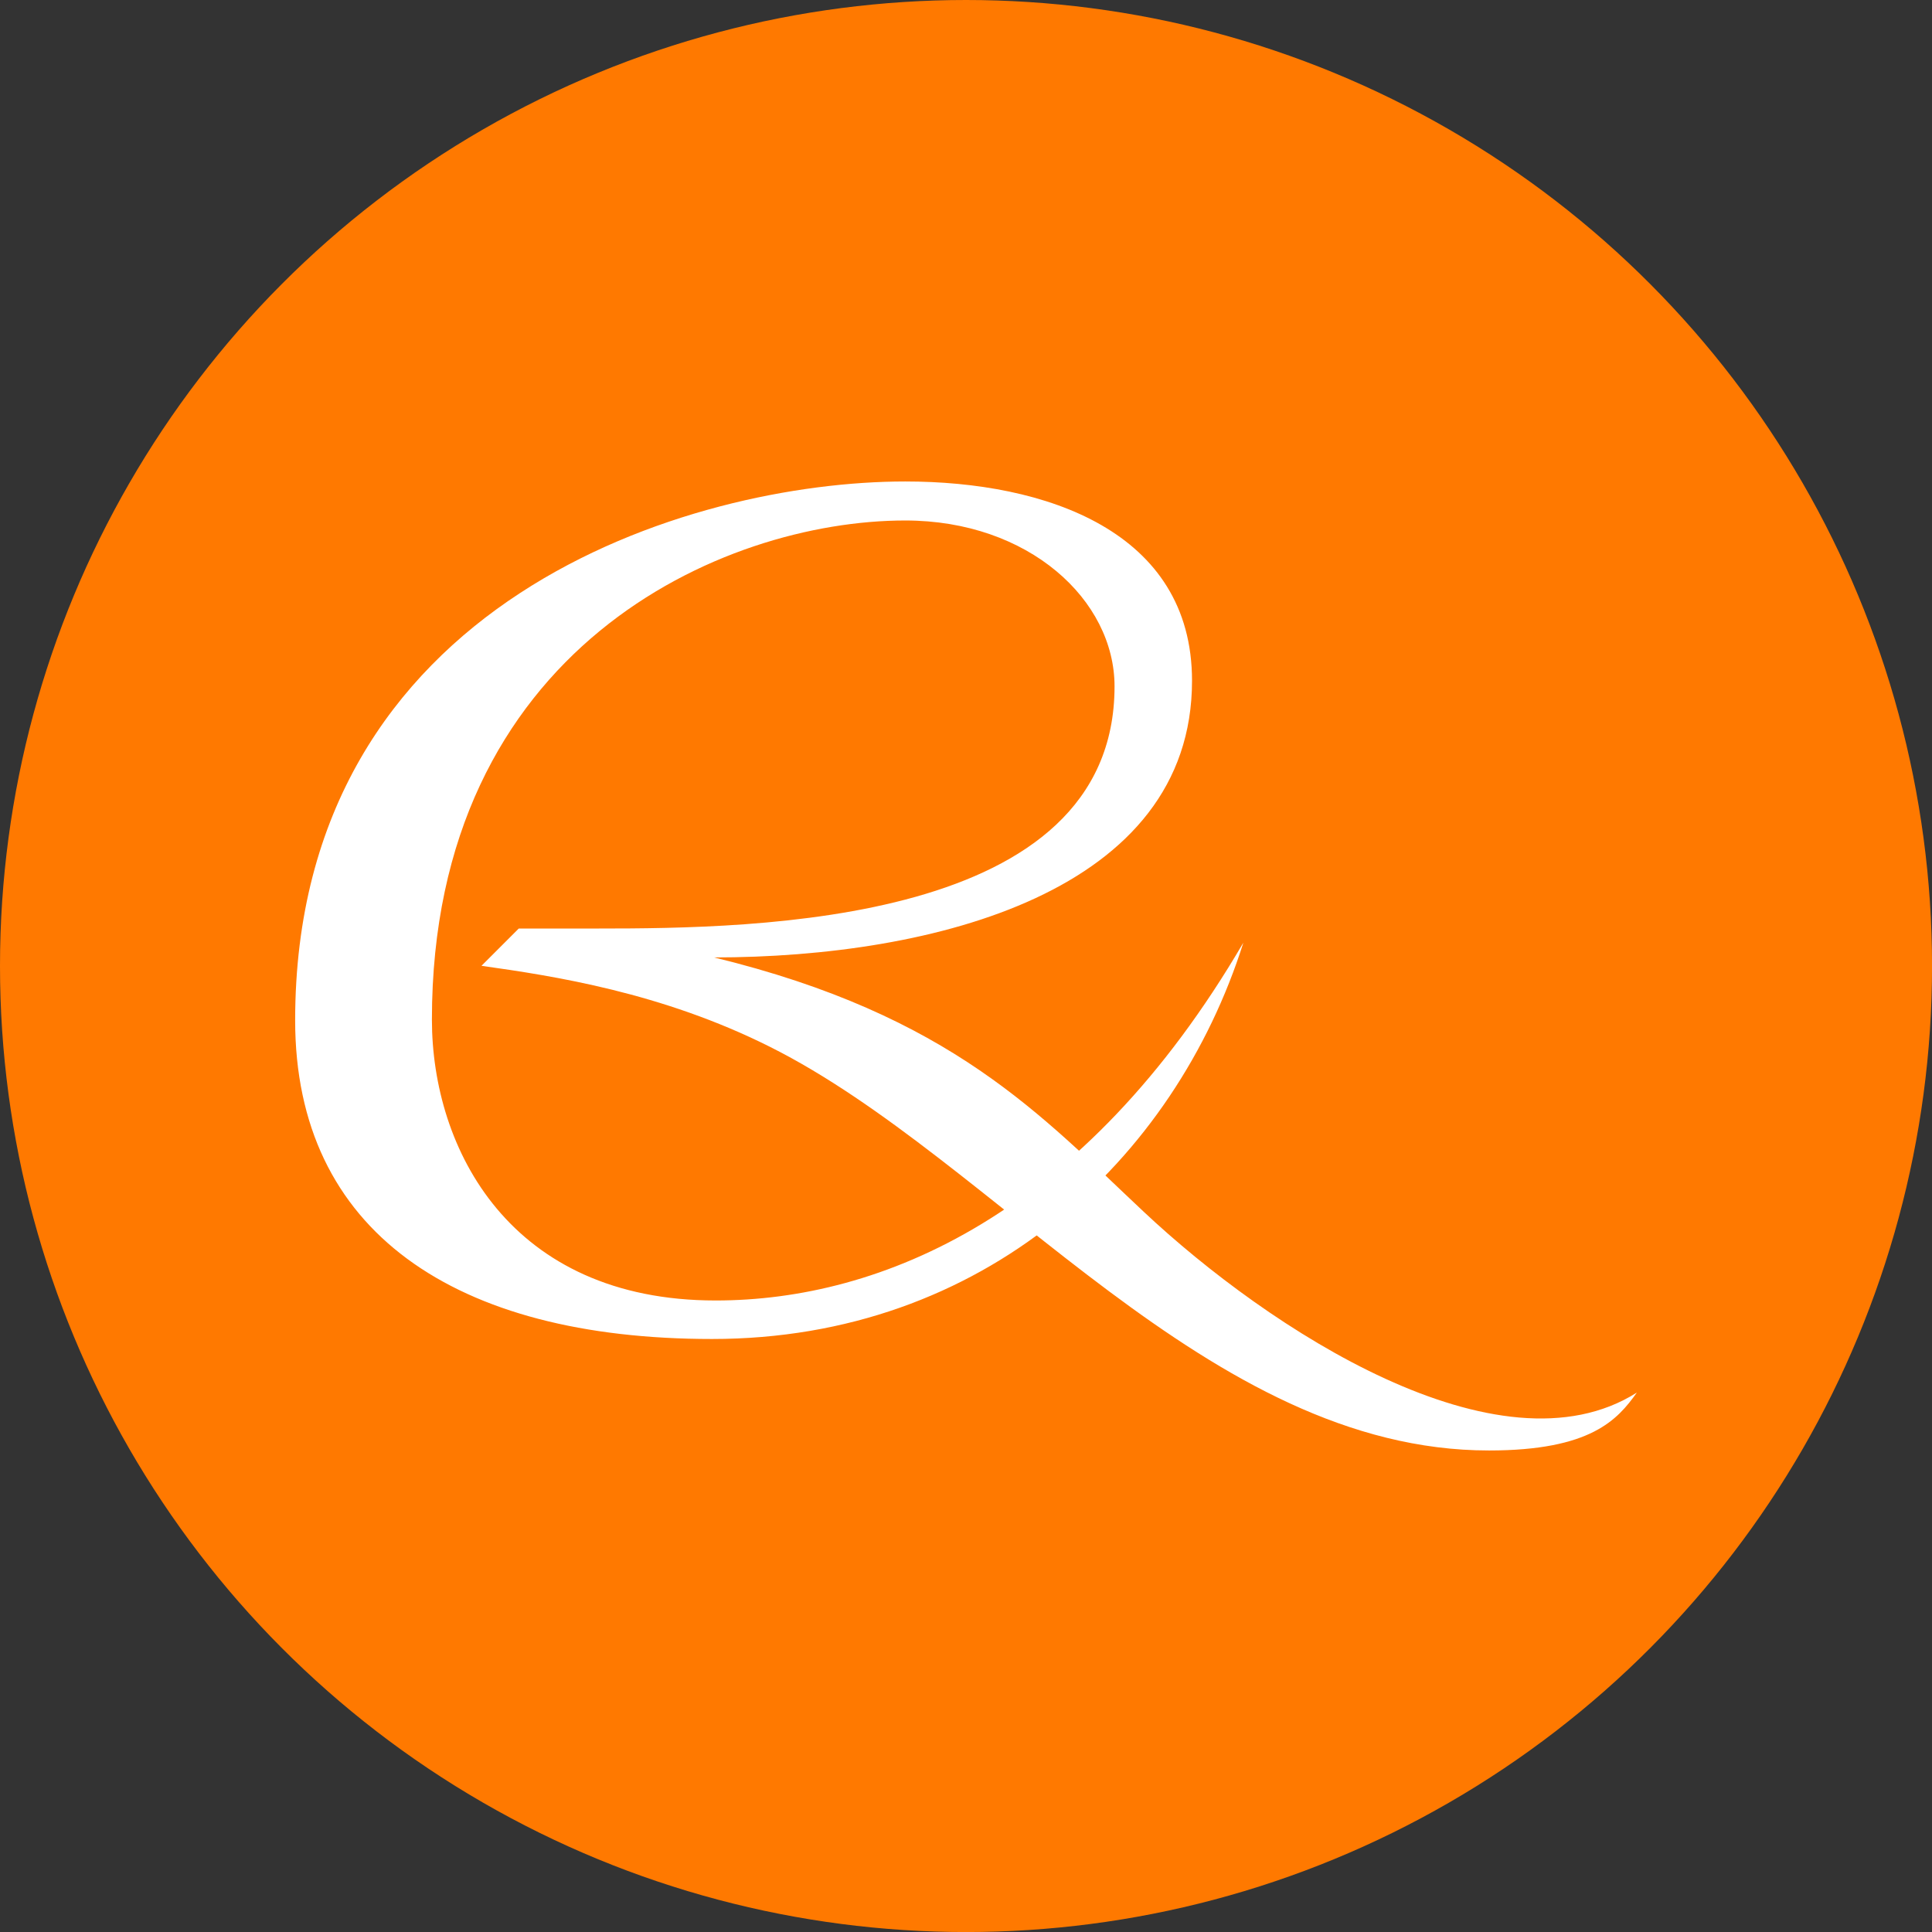 <svg xmlns="http://www.w3.org/2000/svg" viewBox="0 0 459.57 459.57"><rect x="0" y="0" width="459.57" height="459.57" fill="#333333" stroke="none"/><defs><style>.cls-1{fill:#ff7900;}.cls-2{fill:#fff;}</style></defs><g id="BACKGROUND"><circle class="cls-1" cx="229.79" cy="229.79" r="229.79"/></g><g id="OBJECTS"><path class="cls-2" d="M169.71,227.75c52.51,0,113.84-15.67,113.84-65.82,0-35.55-34.79-47.4-68.21-47.4-51.07,0-145.13,28.18-145.13,128.2,0,50.21,38.06,75.78,99.17,75.78,64.59,0,110-42.52,126.38-94.27-37.94,64.89-86.17,85.11-125.53,85.11-48.85,0-67.49-36-67.49-66.83,0-88.27,69-118.71,112.6-118.71,29.41,0,49.78,18.94,49.78,39.46,0,56.69-85.25,57.6-122.83,57.6-3.85,0-18.89,0-18.89,0l-8.87,8.87c17.2,2.42,42.83,6.33,68.66,19.29,53.73,26.91,104.1,96,171,96,24.27,0,30.58-7.34,35.17-13.77-32.78,20.72-87.68-15.19-117.28-43-24.38-22.85-45.72-46.81-102.38-60.55Z"/></g></svg>